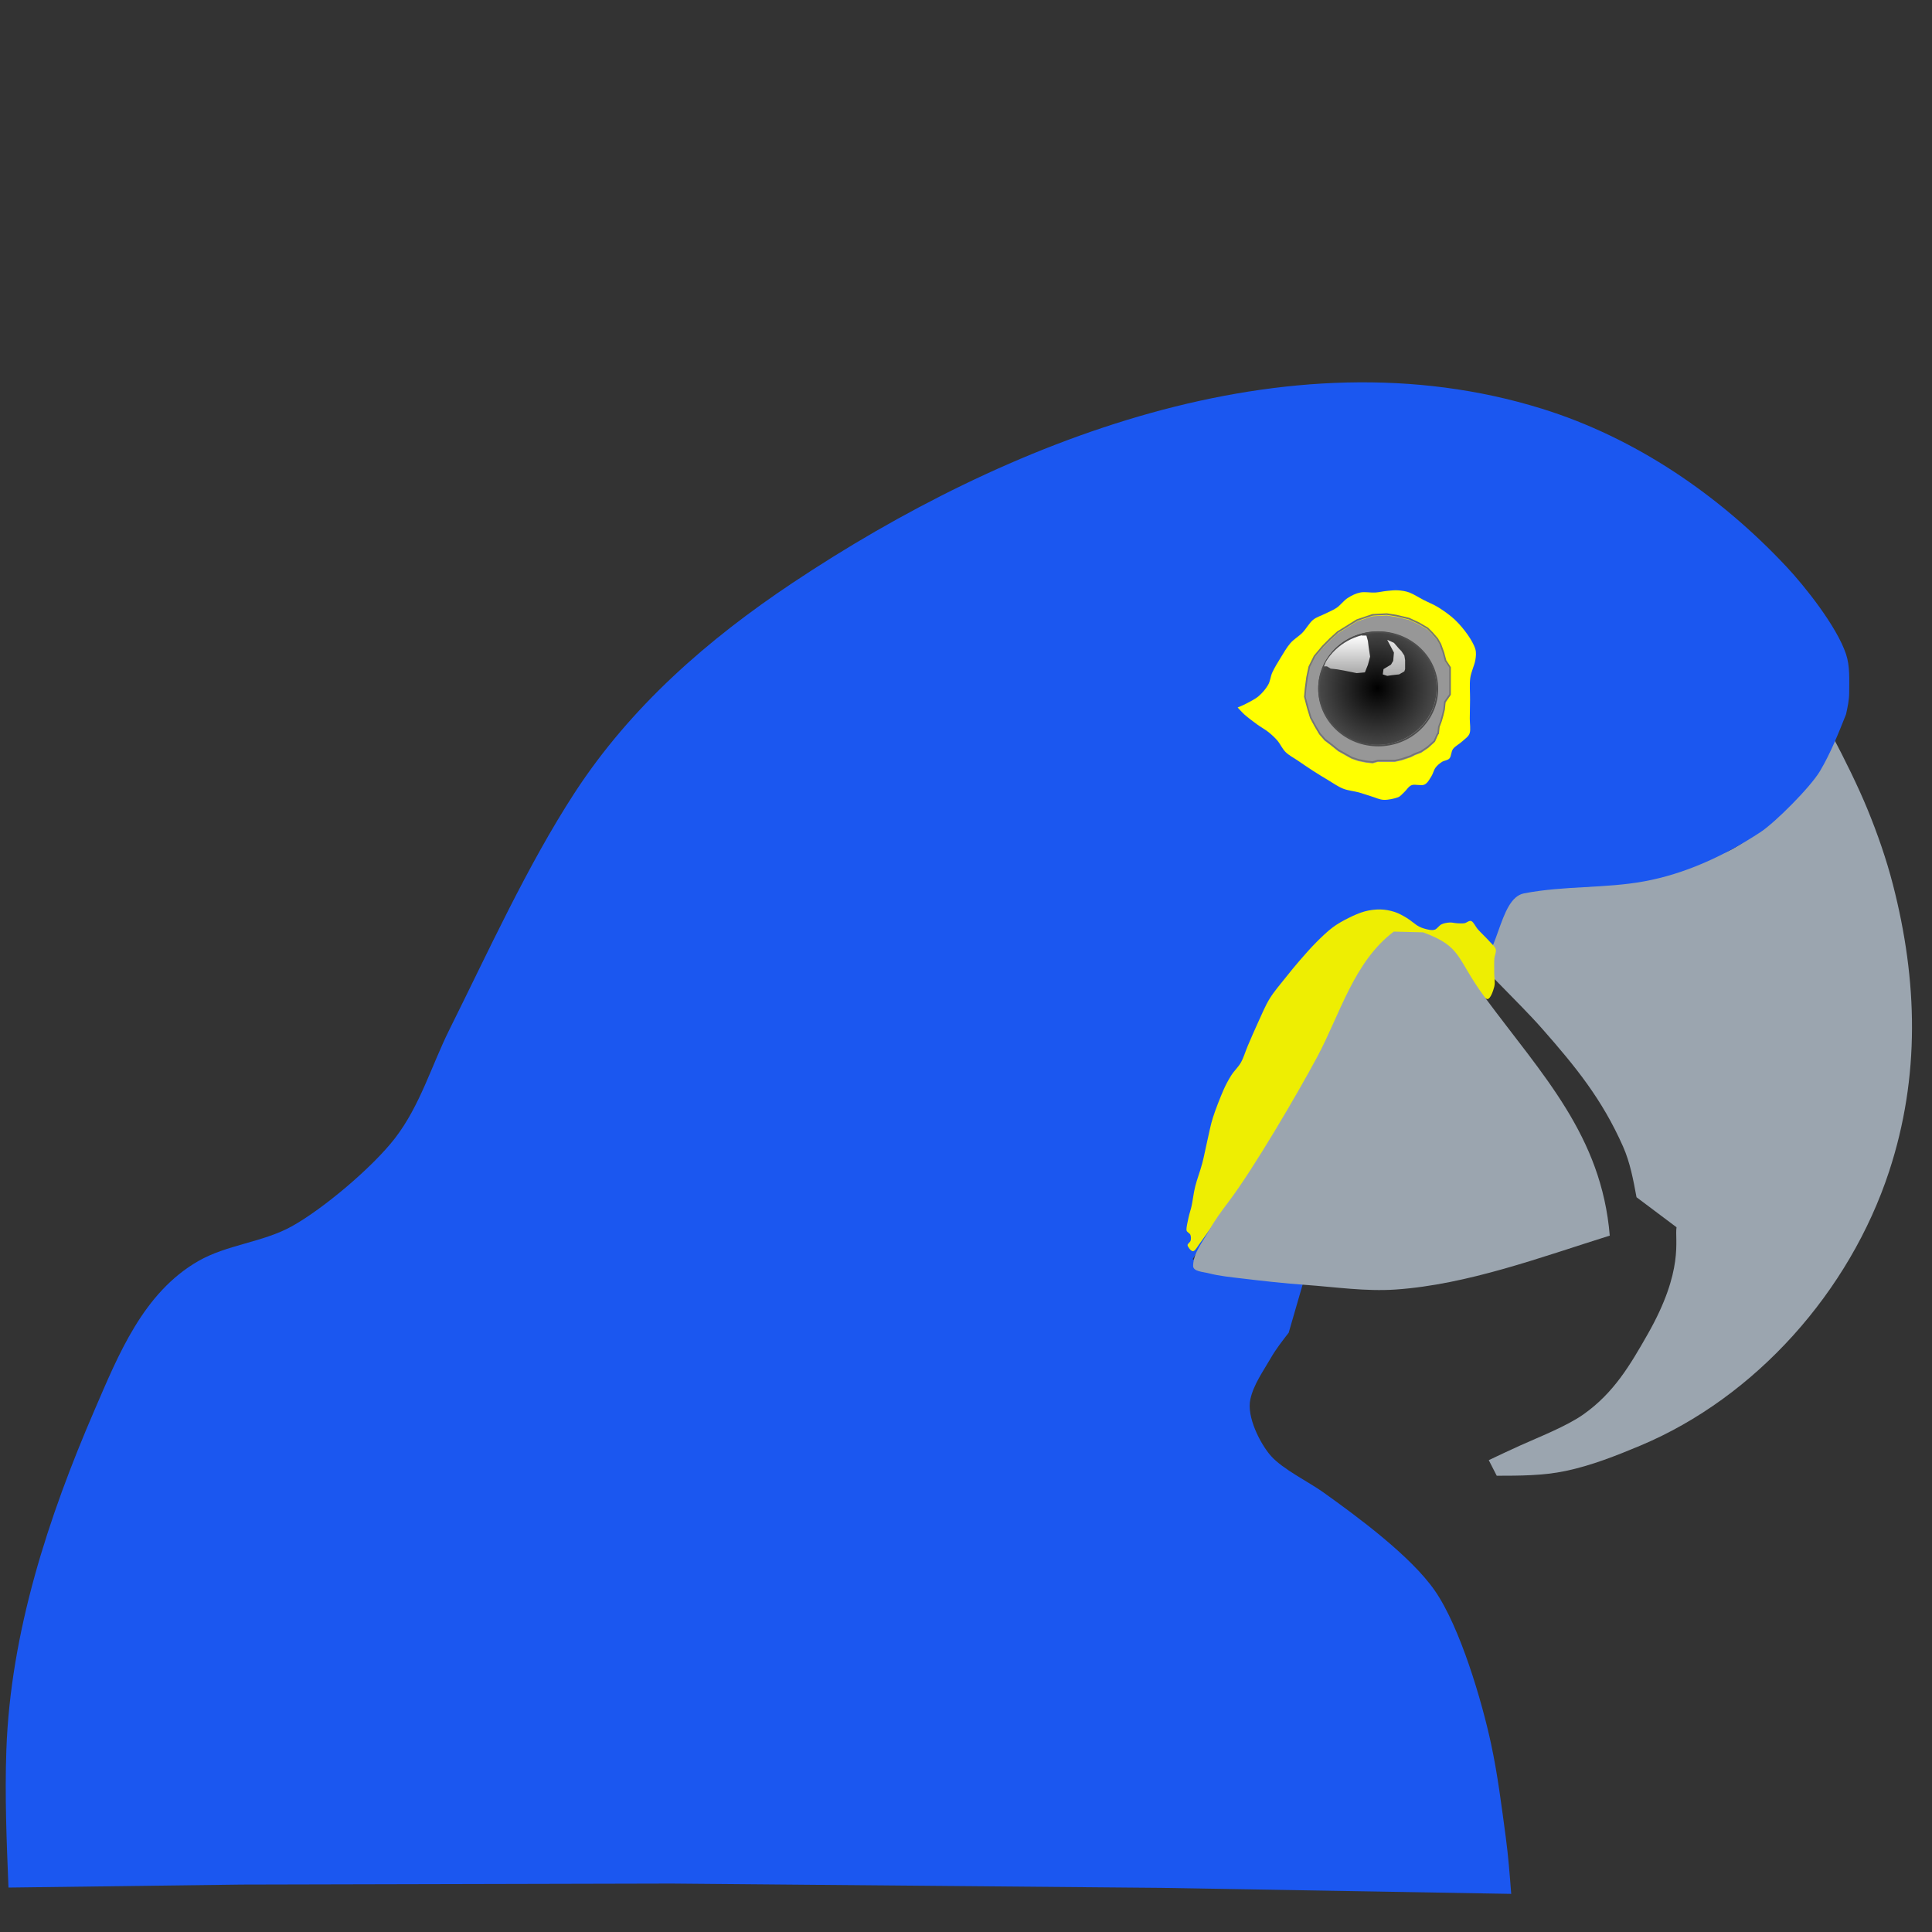 <?xml version="1.0" encoding="UTF-8" standalone="no"?>
<!DOCTYPE svg PUBLIC "-//W3C//DTD SVG 1.1//EN" "http://www.w3.org/Graphics/SVG/1.1/DTD/svg11.dtd">
<svg width="100%" height="100%" viewBox="0 0 300 300" version="1.1" xmlns="http://www.w3.org/2000/svg" xmlns:xlink="http://www.w3.org/1999/xlink" xml:space="preserve" xmlns:serif="http://www.serif.com/" style="fill-rule:evenodd;clip-rule:evenodd;stroke-linecap:round;stroke-linejoin:round;stroke-miterlimit:10;">
    <rect x="0" y="0" width="300" height="300" fill="#333333" stroke="none"/>
    <g transform="matrix(0.777,0,0,0.784,-274.393,15.2)">
        <path d="M719.399,126.532C721.624,130.606 724.561,136.562 726.333,140.852C728.351,145.735 730.117,150.741 731.446,155.854C736.38,174.845 736.906,193.81 730.672,212.627C722.806,236.371 704.039,257.339 680.96,266.93C676.101,268.949 671.15,270.887 665.999,271.959C661.504,272.893 656.85,272.896 652.259,272.899L650.665,269.81C652.743,268.835 654.822,267.859 656.918,266.921C660.645,265.252 666.196,263.109 669.546,260.771C675.666,256.499 678.892,251.011 682.408,244.898C689.768,232.1 687.787,226.175 688.191,223.685L680.194,217.736C679.56,214.33 678.914,210.861 677.502,207.698C673.329,198.349 668.058,191.931 661.382,184.409C658.813,181.514 656.034,178.814 653.33,176.046C651.72,174.398 650.081,172.78 648.441,171.162C649.361,168.796 650.283,166.429 651.322,164.113C652.13,162.314 652.373,159.972 653.978,158.827C658.217,155.807 668.22,156.624 672.396,156.038C678.007,155.251 694.512,151.378 699.141,148.891C703.463,146.57 707.089,143.083 710.597,139.654C714.108,136.221 719.399,126.532 719.399,126.532Z" style="fill:rgb(155,165,175);"/>
    </g>
    <g transform="matrix(0.777,0,0,0.784,-102.934,-303.284)">
        <path d="M501.393,528.329C501.707,526.92 502.026,525.488 502.026,524.044C502.026,521.485 502.211,518.817 501.393,516.392C499.549,510.927 493.226,503.034 489.471,499.061C476.105,484.922 459.311,473.546 440.616,467.791C389.534,452.064 333.331,474.246 290.913,502.259C273.89,513.501 258.517,526.801 247.294,543.893C237.852,558.273 230.017,575.4 222.341,590.657C218.72,597.853 216.441,605.83 211.392,612.303C206.967,617.977 197.171,626.205 190.824,629.709C184.998,632.925 177.875,633.323 172.092,636.616C161.076,642.89 156.116,655.227 151.371,666.112C142.134,687.301 134.578,710.13 133.746,733.47C133.423,742.54 133.797,751.625 134.171,760.693L180.734,760.103L266.655,759.902L364.564,760.753L434.484,761.943C434.193,758.201 433.901,754.455 433.398,750.735C432.562,744.56 431.783,738.364 430.468,732.273C428.658,723.884 424.293,709.141 419.232,701.901C414.427,695.027 403.675,687.181 396.828,682.341C394.068,680.39 388.82,677.832 386.472,675.208C384.339,672.823 381.581,667.469 382.349,663.999C383.003,661.044 384.883,658.491 386.403,655.874C387.445,654.078 388.734,652.434 390.014,650.8L393.22,639.827L370.792,636.264L376.92,626.699L393.41,601.742L406.07,577.822C410.464,577.32 422.46,579.673 426.784,578.748C432.042,577.623 431.766,564.793 437.047,563.782C445.097,562.24 453.2,562.831 461.073,561.4C469.165,559.929 477.014,556.394 484.313,551.644C487.194,549.768 494.296,542.753 496.225,539.508C498.323,535.98 499.864,532.139 501.393,528.329ZM407.485,509.435C415.276,509.435 421.601,515.76 421.601,523.551C421.601,531.342 415.276,537.667 407.485,537.667C399.694,537.667 393.369,531.342 393.369,523.551C393.369,515.76 399.694,509.435 407.485,509.435Z" style="fill:rgb(27,87,240);"/>
    </g>
    <g transform="matrix(0.777,0,0,0.784,-180.952,-381.145)">
        <path d="M530.202,684.021C530.767,683.925 531.291,682.425 531.507,681.581C531.724,680.736 531.499,679.829 531.5,678.953C531.502,678.035 531.466,676.864 531.517,676.071C531.558,675.44 531.943,674.746 531.81,674.198C531.676,673.649 531.101,673.23 530.714,672.782C530.329,672.336 529.899,671.932 529.489,671.509C529.071,671.077 528.608,670.655 528.204,670.194C527.779,669.707 527.382,668.784 526.936,668.586C526.491,668.389 526.001,668.938 525.531,669.01C525.065,669.081 524.588,669.039 524.117,669.017C523.62,668.994 523.073,668.832 522.549,668.868C522.022,668.905 521.431,669.003 520.954,669.234C520.478,669.465 520.102,670.076 519.692,670.254C519.324,670.414 518.884,670.376 518.489,670.305C517.953,670.208 517.097,669.998 516.473,669.671C515.728,669.281 514.836,668.449 514.02,667.965C513.24,667.502 512.44,667.044 511.576,666.768C510.697,666.487 509.703,666.298 508.746,666.28C507.758,666.262 506.654,666.391 505.649,666.66C504.583,666.944 503.413,667.461 502.351,667.988C501.271,668.523 500.158,669.132 499.172,669.87C498.1,670.672 496.955,671.772 495.921,672.801C494.836,673.881 493.689,675.177 492.663,676.349C491.668,677.486 490.706,678.652 489.765,679.834C488.759,681.099 487.528,682.486 486.627,683.934C485.727,685.382 485.086,686.978 484.362,688.523C483.635,690.078 482.84,691.92 482.26,693.262C481.786,694.361 481.432,695.604 480.884,696.578C480.365,697.499 479.539,698.216 478.971,699.106C478.386,700.022 477.827,701.046 477.376,702.074C476.759,703.478 475.809,705.863 475.274,707.528C474.798,709.011 474.521,710.556 474.166,712.065C473.812,713.568 473.54,715.091 473.141,716.583C472.736,718.099 472.09,719.762 471.738,721.16C471.422,722.414 471.249,723.945 471.026,724.972C470.855,725.766 470.57,726.532 470.403,727.327C470.233,728.135 469.943,729.259 470.005,729.823C470.048,730.212 470.637,730.369 470.774,730.711C470.912,731.053 470.921,731.519 470.828,731.874C470.736,732.228 470.135,732.487 470.22,732.836C470.305,733.185 470.934,734.035 471.339,733.97C471.744,733.905 472.247,732.981 472.65,732.446C473.358,731.508 474.604,729.705 475.587,728.339C476.677,726.825 478.001,725.03 479.189,723.362C480.425,721.627 481.805,719.667 483.003,717.93C484.144,716.279 485.242,714.598 486.38,712.945C487.596,711.18 488.996,709.103 490.299,707.341C491.552,705.647 493.065,704.125 494.201,702.369C495.337,700.613 496.13,698.652 497.114,696.804C498.283,694.609 499.972,691.543 501.213,689.201C502.348,687.06 503.654,684.492 504.561,682.749C505.256,681.412 506.051,679.965 506.654,678.743C507.194,677.649 507.496,676.285 508.18,675.417C508.838,674.582 509.848,673.896 510.756,673.536C511.652,673.181 512.671,673.234 513.632,673.258C514.594,673.282 515.588,673.536 516.528,673.68C517.442,673.821 518.435,673.81 519.268,674.123C520.101,674.437 520.818,675.016 521.524,675.562C522.276,676.144 523.083,676.878 523.785,677.616C524.533,678.403 525.294,679.528 526.016,680.285C526.663,680.964 527.419,681.535 528.116,682.158C528.812,682.778 529.637,684.117 530.202,684.021Z" style="fill:rgb(238,238,2);"/>
    </g>
    <g transform="matrix(0.777,0,0,0.784,-221.01,-352.836)">
        <path d="M579.283,578.618C579.035,577.775 578.391,576.673 577.78,575.803C577.095,574.828 576.144,573.673 575.173,572.769C574.201,571.865 572.99,571.03 571.952,570.38C571,569.786 569.917,569.371 568.941,568.874C567.989,568.389 566.948,567.716 566.096,567.398C565.377,567.129 564.586,567.017 563.834,566.965C563.083,566.914 562.33,567.015 561.581,567.087C560.816,567.161 560.03,567.361 559.245,567.407C558.363,567.459 557.204,567.214 556.29,567.396C555.387,567.574 554.532,567.998 553.757,568.495C552.974,568.997 552.337,569.892 551.589,570.409C550.874,570.903 550.043,571.204 549.269,571.598C548.477,572 547.538,572.244 546.839,572.822C546.081,573.449 545.475,574.59 544.722,575.357C543.983,576.11 543.019,576.628 542.324,577.422C541.596,578.252 540.957,579.374 540.354,580.341C539.769,581.28 539.124,582.332 538.709,583.224C538.343,584.013 538.304,584.942 537.866,585.694C537.409,586.479 536.709,587.309 535.966,587.934C535.224,588.559 534.111,589.074 533.413,589.446C532.889,589.726 531.781,590.166 531.781,590.166C531.781,590.166 532.682,591.179 533.194,591.621C533.846,592.184 534.905,592.974 535.693,593.544C536.419,594.068 537.255,594.509 537.926,595.038C538.568,595.545 539.179,596.101 539.715,596.719C540.289,597.381 540.693,598.353 541.369,599.008C542.055,599.674 543.008,600.151 543.835,600.712C544.742,601.326 545.807,602.053 546.812,602.695C547.829,603.344 548.932,604.015 549.938,604.606C550.897,605.171 551.839,605.848 552.848,606.245C553.849,606.639 555.045,606.732 555.989,606.988C556.841,607.219 557.679,607.534 558.514,607.78C559.338,608.023 560.14,608.436 560.998,608.465C561.882,608.495 563.137,608.215 563.816,607.961C564.32,607.772 564.663,607.296 565.068,606.94C565.526,606.539 565.924,605.786 566.562,605.55C567.232,605.303 568.436,605.739 569.088,605.453C569.739,605.168 570.105,604.396 570.476,603.837C570.832,603.301 570.963,602.578 571.315,602.099C571.651,601.641 572.119,601.271 572.586,600.962C573.054,600.653 573.75,600.672 574.12,600.246C574.493,599.815 574.425,598.91 574.826,598.38C575.252,597.817 576.121,597.389 576.674,596.872C577.202,596.378 577.917,595.963 578.144,595.276C578.393,594.523 578.157,593.328 578.169,592.354C578.183,591.244 578.21,589.862 578.224,588.616C578.24,587.281 578.089,585.639 578.263,584.346C578.424,583.147 579.096,581.813 579.266,580.858C579.397,580.123 579.493,579.335 579.283,578.618Z" style="fill:rgb(255,255,0);"/>
    </g>
    <g transform="matrix(0.773,0.087,-0.086,0.779,-256.646,-36.8)">
        <path d="M679.593,217.639C675.761,198.132 662.695,187.508 649.634,173.543C642.94,166.387 644.11,164.061 635.91,162.063L630.078,162.569C622.801,169.418 621.223,180.059 617.621,188.962C614.559,196.531 607.383,212.541 603.146,219.542C602.031,221.42 600.91,223.31 600.065,225.325C599.049,227.749 597.347,230.192 597.584,232.81C597.688,233.956 599.706,233.778 600.845,233.94C603.068,234.255 605.329,234.21 607.574,234.227C611.819,234.258 616.067,234.253 620.309,234.083C626.317,233.843 632.397,234.07 638.312,232.995C652.488,230.42 666.471,223.377 679.593,217.639" style="fill:rgb(155,165,175);"/>
    </g>
    <g transform="matrix(0.925,0,0,0.933,-267.401,-301.192)">
        <path d="M519.5,425.375L521.875,425.25L523.5,425.5L525.625,426L527.25,426.75L528.75,427.625L529.5,428.375L530.375,429.375L530.875,430.25L531.375,431.625L531.75,433L532.5,434.125L532.5,438.625L531.625,439.875L531.5,441.125L531.25,442.125L531,443L530.625,444L530.5,445.125L530.375,445.25L529.875,446.375L528.75,447.375L527.625,448.125L526.625,448.5L525.875,448.875L524.375,449.375L523.25,449.625L522.375,449.625L521.375,449.625L520.375,449.625L519.5,449.875L518.375,449.75L517.125,449.5L516,449.125L514.875,448.5L513.75,447.875L512.5,446.875L511.5,446.125L510.625,445.125L509.875,443.875L509.125,442.5L508.625,440.875L508.125,439L508.25,437.625L508.5,435.75L508.875,434L509.75,432.25L511.125,430.625L512.375,429.375L513.625,428.25L515.25,427.25L516.875,426.25L519.5,425.375Z" style="fill:rgb(151,151,151);fill-rule:nonzero;"/>
    </g>
    <g transform="matrix(0.925,0,0,-0.933,-272.95,214.549)">
        <path d="M525.5,127.625L527.875,127.75L529.5,127.5L531.625,127L533.25,126.25L534.75,125.375L535.5,124.625L536.375,123.625L536.875,122.75L537.375,121.375L537.75,120L538.5,118.875L538.5,117.125L538.5,115.5L538.5,114.375L537.625,113.125L537.5,111.875L537.25,110.875L537,110L536.625,109L536.5,107.875L536.375,107.75L535.875,106.625L534.75,105.625L533.625,104.875L532.625,104.5L531.875,104.125L530.375,103.625L529.25,103.375L528.375,103.375L527.375,103.375L526.375,103.375L525.5,103.125L524.375,103.25L523.125,103.5L522,103.875L520.875,104.5L519.75,105.125L518.5,106.125L517.5,106.875L516.625,107.875L515.875,109.125L515.125,110.5L514.625,112.125L514.125,114L514.25,115.375L514.5,117.25L514.875,119L515.75,120.75L517.125,122.375L518.375,123.625L519.625,124.75L522.875,126.75L525.5,127.625ZM525.5,127.625L525.5,127.625" style="fill:none;fill-rule:nonzero;stroke:rgb(117,117,117);stroke-width:0.27px;"/>
    </g>
    <g transform="matrix(0.925,0,0,-0.933,213.885,460.353)">
        <clipPath id="_clip1">
            <path d="M7.027,385.548C10.908,381.863 10.908,375.887 7.027,372.202C3.146,368.516 -3.146,368.516 -7.027,372.202C-10.908,375.887 -10.908,381.863 -7.027,385.548C-3.146,389.234 3.146,389.234 7.027,385.548Z" clip-rule="nonzero"/>
        </clipPath>
        <g clip-path="url(#_clip1)">
            <rect x="-520.437" y="-58.563" width="730" height="496" style="fill:url(#_Radial2);"/>
        </g>
    </g>
    <g transform="matrix(0.925,0,0,-0.933,-272.95,214.782)">
        <path d="M533.464,122.236C537.345,118.55 537.345,112.575 533.464,108.889C529.584,105.204 523.292,105.204 519.411,108.889C515.53,112.575 515.53,118.55 519.411,122.236C523.292,125.921 529.584,125.921 533.464,122.236" style="fill:none;fill-rule:nonzero;stroke:rgb(77,77,77);stroke-width:0.27px;"/>
    </g>
    <g transform="matrix(0.925,0,0,-0.933,-110.288,423.806)">
        <clipPath id="_clip3">
            <path d="M347.78,348.5C346.173,348.081 344.655,347.272 343.392,346.073C342.772,345.485 342.252,344.839 341.831,344.153L341.481,343.337L341.981,343.337L342.606,342.962L343.731,342.837L345.106,342.587L346.981,342.212L348.356,342.337L348.856,343.587L349.231,344.962L348.981,346.587L348.856,347.587L348.606,348.462L347.856,348.462L347.78,348.5Z" clip-rule="nonzero"/>
        </clipPath>
        <g clip-path="url(#_clip3)">
            <rect x="-169.894" y="-97.75" width="730" height="496" style="fill:url(#_Linear4);"/>
        </g>
    </g>
    <g transform="matrix(0.925,0,0,-0.933,-109.728,431.267)">
        <clipPath id="_clip5">
            <path d="M351.5,355.75L352.625,355.25L353.5,354.25L353.875,353.875L354.375,353.125L354.5,352.375L354.5,351.5L354.5,350.875L354.375,350.5L353.5,350L352.375,349.875L351.5,349.75L350.75,350L350.875,350.875L352.125,351.625L352.5,352.25L352.625,353.625L351.5,355.75Z" clip-rule="nonzero"/>
        </clipPath>
        <g clip-path="url(#_clip5)">
            <rect x="-170.5" y="-89.75" width="730" height="496" style="fill:url(#_Linear6);"/>
        </g>
    </g>
    <defs>
        <radialGradient id="_Radial2" cx="0" cy="0" r="1" gradientUnits="userSpaceOnUse" gradientTransform="matrix(13.705,0,0,-13.705,0,378.875)"><stop offset="0" style="stop-color:black;stop-opacity:1"/><stop offset="1" style="stop-color:rgb(102,102,102);stop-opacity:1"/></radialGradient>
        <linearGradient id="_Linear4" x1="0" y1="0" x2="1" y2="0" gradientUnits="userSpaceOnUse" gradientTransform="matrix(0,-6.288,-6.288,-0,345.356,348.5)"><stop offset="0" style="stop-color:white;stop-opacity:1"/><stop offset="1" style="stop-color:rgb(170,170,170);stop-opacity:1"/></linearGradient>
        <linearGradient id="_Linear6" x1="0" y1="0" x2="1" y2="0" gradientUnits="userSpaceOnUse" gradientTransform="matrix(0,-6,-6,-0,352.75,355.75)"><stop offset="0" style="stop-color:rgb(230,230,230);stop-opacity:1"/><stop offset="1" style="stop-color:rgb(170,170,170);stop-opacity:1"/></linearGradient>
    </defs>
</svg>
